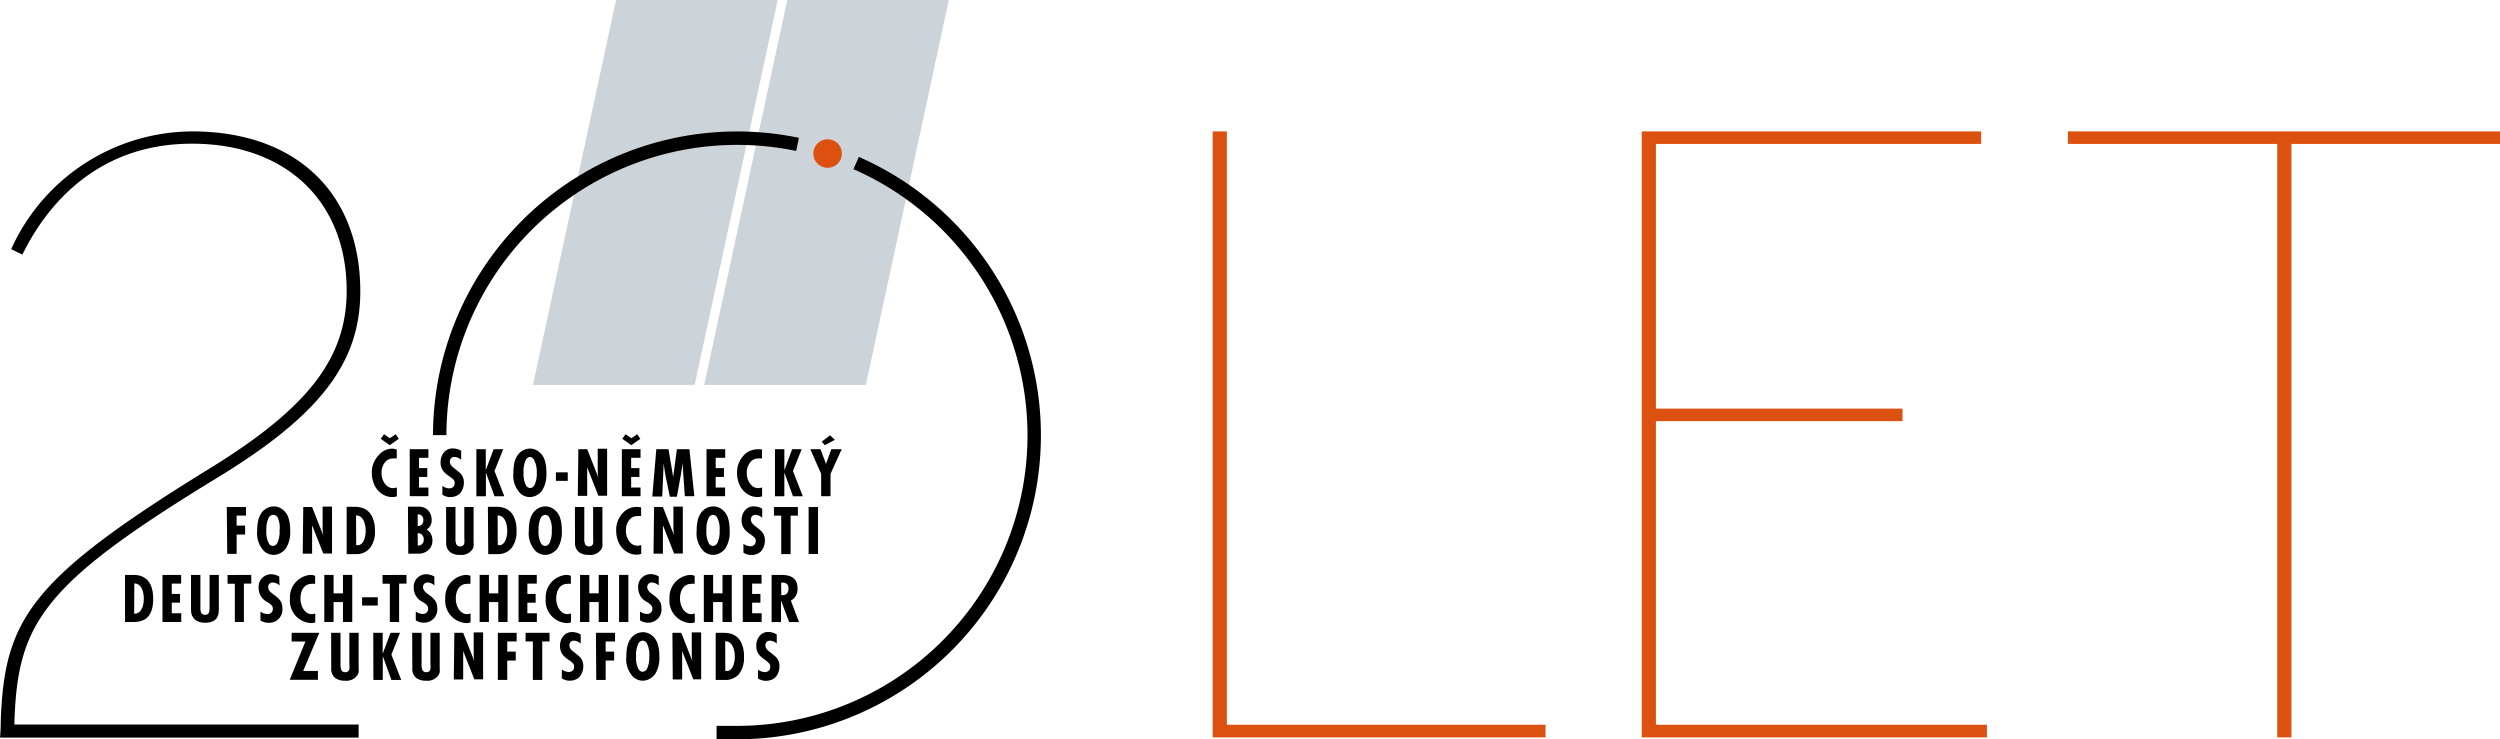<svg xmlns="http://www.w3.org/2000/svg" viewBox="0 0 223.56 66.11"><defs><style>.cls-1{fill:#dd5110;}.cls-2{fill:#ccd4da;}.cls-3{fill:none;stroke:#000;stroke-width:1.2px;}</style></defs><title>Asset 120LET</title><g id="Layer_2" data-name="Layer 2"><g id="orig_logo" data-name="orig logo"><g id="_Group_" data-name="&lt;Group&gt;"><polygon id="_Path_" data-name="&lt;Path&gt;" class="cls-1" points="108.44 11.75 108.44 65.94 138.21 65.94 138.21 64.81 109.71 64.81 109.71 11.75 108.44 11.75"/><polygon id="_Path_2" data-name="&lt;Path&gt;" class="cls-1" points="170.13 37.66 170.13 36.54 148.08 36.54 148.08 12.87 177.16 12.87 177.16 11.75 146.81 11.75 146.81 65.94 177.68 65.94 177.68 64.81 148.08 64.81 148.08 37.66 170.13 37.66"/><polygon id="_Path_3" data-name="&lt;Path&gt;" class="cls-1" points="223.56 11.75 184.92 11.75 184.92 12.87 203.64 12.87 203.64 65.94 204.91 65.94 204.91 12.87 223.56 12.87 223.56 11.75"/><path id="_Path_4" data-name="&lt;Path&gt;" d="M17.19,11.75A17.85,17.85,0,0,0,1,22.28L2,22.77c1.87-3.82,6.24-9.92,15.16-9.92C25.56,12.84,31,18,31,26c0,6-3.42,10.45-12.18,15.85C2.66,51.79.42,55.38.07,64.37c0,0,0,1-.07,1.59H32.07V64.79H1.29v-.3C1.6,55.76,3.74,52.3,19.22,42.85c9.35-5.66,13-10.37,13-16.8C32.21,17.23,26.46,11.75,17.19,11.75Z"/><g id="_Group_2" data-name="&lt;Group&gt;"><path id="_Compound_Path_" data-name="&lt;Compound Path&gt;" d="M35.48,40.2V41a1.29,1.29,0,0,0-.32,0,.89.89,0,0,0-.68.28,1.46,1.46,0,0,0-.36,1,1.57,1.57,0,0,0,.36,1.05.86.86,0,0,0,.68.32,1.11,1.11,0,0,0,.33-.06v.79a1.14,1.14,0,0,1-.4.07,1.66,1.66,0,0,1-.83-.22,1.9,1.9,0,0,1-.81-.93,2.57,2.57,0,0,1-.2-1,2.19,2.19,0,0,1,.6-1.58A1.63,1.63,0,0,1,35,40.12,1.37,1.37,0,0,1,35.48,40.2Zm-.63-.39-.8-.57.29-.41.52.36.52-.36.28.41Z"/><path id="_Compound_Path_2" data-name="&lt;Compound Path&gt;" d="M36.64,40.17h1.67v.77h-.84v.92h.74v.79h-.74v.95h.84v.77H36.64Z"/><path id="_Compound_Path_3" data-name="&lt;Compound Path&gt;" d="M41.24,40.31v.81a1,1,0,0,0-.6-.26.39.39,0,0,0-.41.41.52.52,0,0,0,.09.31,1.64,1.64,0,0,0,.35.33l.42.34a1.14,1.14,0,0,1,.39.91,1.48,1.48,0,0,1-.19.74,1,1,0,0,1-.5.45,1.3,1.3,0,0,1-.51.1,1.25,1.25,0,0,1-.72-.21v-.79a1.12,1.12,0,0,0,.61.22.49.49,0,0,0,.36-.13.45.45,0,0,0,.13-.34.43.43,0,0,0-.08-.28,2.34,2.34,0,0,0-.41-.33,2.48,2.48,0,0,1-.49-.42,1.22,1.22,0,0,1-.28-.82,1.35,1.35,0,0,1,.32-.92,1,1,0,0,1,.77-.33A1.49,1.49,0,0,1,41.24,40.31Z"/><path id="_Compound_Path_4" data-name="&lt;Compound Path&gt;" d="M42.6,40.17h.84v1.88l.7-1.88H45l-.78,1.95.88,2.26h-.88l-.77-2.13v2.13H42.6Z"/><path id="_Compound_Path_5" data-name="&lt;Compound Path&gt;" d="M47.74,41.1A2.23,2.23,0,0,1,48,42.27a2.34,2.34,0,0,1-.19,1.08.47.47,0,0,1-.4.29.44.44,0,0,1-.37-.23,2.19,2.19,0,0,1-.22-1.16,2.39,2.39,0,0,1,.19-1.1.47.47,0,0,1,.4-.29A.45.45,0,0,1,47.74,41.1Zm-1-.81a1.38,1.38,0,0,0-.45.41,2,2,0,0,0-.29.67,3.94,3.94,0,0,0-.09.91,2.29,2.29,0,0,0,.63,1.85,1.3,1.3,0,0,0,.84.32,1.29,1.29,0,0,0,.64-.18,1.38,1.38,0,0,0,.46-.41,2.68,2.68,0,0,0,.38-1.55,3.71,3.71,0,0,0-.15-1.16,1.55,1.55,0,0,0-.48-.72,1.27,1.27,0,0,0-1.48-.14Z"/><path id="_Compound_Path_6" data-name="&lt;Compound Path&gt;" d="M49.71,42.24h1.06V43H49.71Z"/><path id="_Compound_Path_7" data-name="&lt;Compound Path&gt;" d="M51.72,40.17h.79l1,2.54a3,3,0,0,1-.06-.58v-2h.84v4.2h-.78l-1-2.53q0,.21,0,.54v2h-.84Z"/><path id="_Compound_Path_8" data-name="&lt;Compound Path&gt;" d="M55.61,40.17h1.67v.77h-.84v.92h.74v.79h-.74v.95h.84v.77H55.61Zm.84-.36-.8-.57.29-.41.52.36.52-.36.28.41Z"/><path id="_Compound_Path_9" data-name="&lt;Compound Path&gt;" d="M58.69,40.17h1.09l.42,2.49.33-2.49h1.12l.44,4.2h-.85l-.21-3a9.62,9.62,0,0,1-.13,1l-.37,2.05H59.9l-.39-1.9q-.11-.62-.16-1.12l-.13,3h-.89Z"/><path id="_Compound_Path_10" data-name="&lt;Compound Path&gt;" d="M63.18,40.17h1.67v.77H64v.92h.74v.79H64v.95h.84v.77H63.18Z"/><path id="_Compound_Path_11" data-name="&lt;Compound Path&gt;" d="M68.14,40.2V41a1.29,1.29,0,0,0-.32,0,.89.89,0,0,0-.68.28,1.46,1.46,0,0,0-.36,1,1.57,1.57,0,0,0,.36,1.05.86.86,0,0,0,.68.32,1.11,1.11,0,0,0,.33-.06v.79a1.14,1.14,0,0,1-.4.07,1.66,1.66,0,0,1-.83-.22,1.9,1.9,0,0,1-.81-.93,2.57,2.57,0,0,1-.2-1,2.19,2.19,0,0,1,.6-1.58,1.63,1.63,0,0,1,1.21-.54A1.37,1.37,0,0,1,68.14,40.2Z"/><path id="_Compound_Path_12" data-name="&lt;Compound Path&gt;" d="M69.3,40.17h.84v1.88l.7-1.88h.85l-.78,1.95.88,2.26h-.88l-.77-2.13v2.13H69.3Z"/><path id="_Compound_Path_13" data-name="&lt;Compound Path&gt;" d="M72.46,40.17h.91l.42,1.11.08.25q0-.15.07-.25l.4-1.11h.93l-1,2.2v2h-.84v-2Zm1.76-1.24.44.4-.9.48-.28-.31Z"/><path id="_Compound_Path_14" data-name="&lt;Compound Path&gt;" d="M20.28,45.34H22v.77h-.84V47h.76v.8h-.76v1.73h-.84Z"/><path id="_Compound_Path_15" data-name="&lt;Compound Path&gt;" d="M24.83,46.27A2.23,2.23,0,0,1,25,47.45a2.34,2.34,0,0,1-.19,1.08.47.47,0,0,1-.4.29.44.44,0,0,1-.37-.23,2.19,2.19,0,0,1-.22-1.16,2.39,2.39,0,0,1,.19-1.1.47.47,0,0,1,.4-.29A.45.45,0,0,1,24.83,46.27Zm-1-.81a1.38,1.38,0,0,0-.45.41,2,2,0,0,0-.29.67,3.94,3.94,0,0,0-.09.91,2.29,2.29,0,0,0,.63,1.85,1.3,1.3,0,0,0,.84.32,1.29,1.29,0,0,0,.64-.18,1.38,1.38,0,0,0,.46-.41,2.68,2.68,0,0,0,.38-1.55,3.71,3.71,0,0,0-.15-1.16,1.55,1.55,0,0,0-.48-.72,1.27,1.27,0,0,0-1.48-.14Z"/><path id="_Compound_Path_16" data-name="&lt;Compound Path&gt;" d="M27.12,45.34h.79l1,2.54a3,3,0,0,1-.06-.58v-2h.84v4.2h-.78l-1-2.53q0,.21,0,.54v2h-.84Z"/><path id="_Compound_Path_17" data-name="&lt;Compound Path&gt;" d="M31.84,46.09a.85.85,0,0,1,.3.06.73.73,0,0,1,.23.18,1.24,1.24,0,0,1,.24.48,2.39,2.39,0,0,1,.09.66,2.28,2.28,0,0,1-.09.65,1.08,1.08,0,0,1-.24.46.65.65,0,0,1-.23.16.85.85,0,0,1-.29,0ZM31,49.55h.82A1.55,1.55,0,0,0,33.09,49a2.38,2.38,0,0,0,.44-1.55,2.84,2.84,0,0,0-.23-1.2,1.48,1.48,0,0,0-1-.86,2.44,2.44,0,0,0-.64-.07H31Z"/><path id="_Compound_Path_18" data-name="&lt;Compound Path&gt;" d="M37.35,46a.45.45,0,0,1,.5.51.47.47,0,0,1-.5.53Zm-.84,3.51h.89a1.29,1.29,0,0,0,1-.41,1.14,1.14,0,0,0,.27-.76,1.25,1.25,0,0,0-.2-.7.9.9,0,0,0-.32-.28,1.14,1.14,0,0,0,.35-.38,1.06,1.06,0,0,0,.1-.49,1.3,1.3,0,0,0-.15-.62,1,1,0,0,0-.42-.43,1.39,1.39,0,0,0-.66-.13h-.89Zm.84-1.83a.55.55,0,0,1,.4.15.58.58,0,0,1,.14.41.5.5,0,0,1-.53.55Z"/><path id="_Compound_Path_19" data-name="&lt;Compound Path&gt;" d="M39.89,45.34h.84v2.79a1.24,1.24,0,0,0,.08.55.36.36,0,0,0,.33.18.35.35,0,0,0,.38-.26,2.15,2.15,0,0,0,0-.47V45.34h.83v3.14a1.9,1.9,0,0,1,0,.38.84.84,0,0,1-.11.27,1.19,1.19,0,0,1-1.11.49,1.41,1.41,0,0,1-.87-.24,1,1,0,0,1-.36-.71,3.05,3.05,0,0,1,0-.31Z"/><path id="_Compound_Path_20" data-name="&lt;Compound Path&gt;" d="M44.5,46.09a.85.85,0,0,1,.3.06.73.73,0,0,1,.23.18,1.23,1.23,0,0,1,.24.48,2.38,2.38,0,0,1,.09.66,2.28,2.28,0,0,1-.09.65,1.08,1.08,0,0,1-.24.46.65.65,0,0,1-.23.16.85.85,0,0,1-.29,0Zm-.84,3.46h.82A1.55,1.55,0,0,0,45.75,49a2.38,2.38,0,0,0,.44-1.55,2.84,2.84,0,0,0-.22-1.2,1.48,1.48,0,0,0-1-.86,2.44,2.44,0,0,0-.64-.07h-.7Z"/><path id="_Compound_Path_21" data-name="&lt;Compound Path&gt;" d="M49.12,46.27a2.23,2.23,0,0,1,.22,1.18,2.34,2.34,0,0,1-.19,1.08.47.47,0,0,1-.4.29.44.44,0,0,1-.37-.23,2.19,2.19,0,0,1-.22-1.16,2.39,2.39,0,0,1,.19-1.1.47.47,0,0,1,.4-.29A.45.45,0,0,1,49.12,46.27Zm-1-.81a1.38,1.38,0,0,0-.45.41,2,2,0,0,0-.29.67,3.94,3.94,0,0,0-.09.91,2.29,2.29,0,0,0,.63,1.85,1.3,1.3,0,0,0,.84.32,1.29,1.29,0,0,0,.64-.18,1.38,1.38,0,0,0,.46-.41,2.68,2.68,0,0,0,.38-1.55,3.71,3.71,0,0,0-.15-1.16,1.55,1.55,0,0,0-.48-.72,1.27,1.27,0,0,0-1.48-.14Z"/><path id="_Compound_Path_22" data-name="&lt;Compound Path&gt;" d="M51.41,45.34h.84v2.79a1.25,1.25,0,0,0,.08.55.36.36,0,0,0,.33.18.35.35,0,0,0,.38-.26,2.15,2.15,0,0,0,0-.47V45.34h.83v3.14a1.9,1.9,0,0,1,0,.38.84.84,0,0,1-.11.27,1.19,1.19,0,0,1-1.11.49,1.41,1.41,0,0,1-.87-.24,1,1,0,0,1-.36-.71,3,3,0,0,1,0-.31Z"/><path id="_Compound_Path_23" data-name="&lt;Compound Path&gt;" d="M57.33,45.38v.77a1.29,1.29,0,0,0-.32,0,.89.89,0,0,0-.68.28,1.46,1.46,0,0,0-.36,1,1.57,1.57,0,0,0,.36,1.05.86.86,0,0,0,.68.32,1.11,1.11,0,0,0,.33-.06v.79a1.14,1.14,0,0,1-.4.07,1.66,1.66,0,0,1-.83-.22,1.9,1.9,0,0,1-.81-.93,2.57,2.57,0,0,1-.2-1,2.19,2.19,0,0,1,.6-1.58,1.63,1.63,0,0,1,1.21-.54A1.37,1.37,0,0,1,57.33,45.38Z"/><path id="_Compound_Path_24" data-name="&lt;Compound Path&gt;" d="M58.49,45.34h.79l1,2.54a3,3,0,0,1-.06-.58v-2h.84v4.2h-.78l-1-2.53q0,.21,0,.54v2h-.84Z"/><path id="_Compound_Path_25" data-name="&lt;Compound Path&gt;" d="M64.13,46.27a2.23,2.23,0,0,1,.22,1.18,2.34,2.34,0,0,1-.19,1.08.47.47,0,0,1-.4.29.44.44,0,0,1-.37-.23,2.19,2.19,0,0,1-.22-1.16,2.39,2.39,0,0,1,.19-1.1.47.47,0,0,1,.4-.29A.45.45,0,0,1,64.13,46.27Zm-1-.81a1.38,1.38,0,0,0-.45.41,2,2,0,0,0-.29.67,3.94,3.94,0,0,0-.09.91,2.29,2.29,0,0,0,.63,1.85,1.3,1.3,0,0,0,.84.32,1.29,1.29,0,0,0,.64-.18,1.38,1.38,0,0,0,.46-.41,2.68,2.68,0,0,0,.38-1.55,3.71,3.71,0,0,0-.15-1.16,1.55,1.55,0,0,0-.48-.72,1.27,1.27,0,0,0-1.48-.14Z"/><path id="_Compound_Path_26" data-name="&lt;Compound Path&gt;" d="M68.16,45.49v.81a1,1,0,0,0-.6-.26.39.39,0,0,0-.41.41.52.52,0,0,0,.09.31,1.64,1.64,0,0,0,.35.33l.42.34a1.14,1.14,0,0,1,.39.91,1.48,1.48,0,0,1-.19.74,1,1,0,0,1-.5.45,1.3,1.3,0,0,1-.51.1,1.25,1.25,0,0,1-.72-.21v-.79a1.12,1.12,0,0,0,.61.22.49.49,0,0,0,.36-.13.45.45,0,0,0,.13-.34.43.43,0,0,0-.08-.28,2.34,2.34,0,0,0-.41-.33,2.48,2.48,0,0,1-.49-.42,1.22,1.22,0,0,1-.28-.82,1.35,1.35,0,0,1,.32-.92,1,1,0,0,1,.77-.33A1.49,1.49,0,0,1,68.16,45.49Z"/><path id="_Compound_Path_27" data-name="&lt;Compound Path&gt;" d="M69.21,45.34h2.14v.77H70.7v3.44h-.84V46.11h-.65Z"/><path id="_Compound_Path_28" data-name="&lt;Compound Path&gt;" d="M72.31,45.34h.84v4.2h-.84Z"/></g><path id="_Compound_Path_29" data-name="&lt;Compound Path&gt;" d="M26.08,56.59h2.47L27.11,60h1.32v.79H25.91l1.4-3.42H26.08Z"/><path id="_Compound_Path_30" data-name="&lt;Compound Path&gt;" d="M29.61,56.59h.84v2.79a1.25,1.25,0,0,0,.08.55.36.36,0,0,0,.33.18.35.35,0,0,0,.38-.26,2.15,2.15,0,0,0,0-.47V56.59h.83v3.14a1.9,1.9,0,0,1,0,.38.84.84,0,0,1-.11.27,1.19,1.19,0,0,1-1.11.49,1.41,1.41,0,0,1-.87-.24,1,1,0,0,1-.36-.71,3,3,0,0,1,0-.31Z"/><path id="_Compound_Path_31" data-name="&lt;Compound Path&gt;" d="M33.38,56.59h.84v1.88l.7-1.88h.85L35,58.54l.88,2.26H35l-.77-2.13V60.8h-.84Z"/><path id="_Compound_Path_32" data-name="&lt;Compound Path&gt;" d="M36.86,56.59h.84v2.79a1.25,1.25,0,0,0,.08.55.36.36,0,0,0,.33.18.35.35,0,0,0,.38-.26,2.15,2.15,0,0,0,0-.47V56.59h.83v3.14a1.9,1.9,0,0,1,0,.38.84.84,0,0,1-.11.27,1.19,1.19,0,0,1-1.11.49,1.41,1.41,0,0,1-.87-.24,1,1,0,0,1-.36-.71,3.05,3.05,0,0,1,0-.31Z"/><path id="_Compound_Path_33" data-name="&lt;Compound Path&gt;" d="M40.63,56.59h.79l1,2.54a3,3,0,0,1-.06-.58v-2h.84v4.2h-.78l-1-2.53q0,.21,0,.54v2h-.84Z"/><path id="_Compound_Path_34" data-name="&lt;Compound Path&gt;" d="M44.52,56.59H46.2v.77h-.84v.91h.76v.8h-.76V60.8h-.84Z"/><path id="_Compound_Path_35" data-name="&lt;Compound Path&gt;" d="M47,56.59h2.14v.77h-.65V60.8h-.84V57.36H47Z"/><path id="_Compound_Path_36" data-name="&lt;Compound Path&gt;" d="M51.93,56.74v.81a1,1,0,0,0-.6-.26.39.39,0,0,0-.41.41A.52.52,0,0,0,51,58a1.64,1.64,0,0,0,.35.33l.42.34a1.14,1.14,0,0,1,.39.91,1.48,1.48,0,0,1-.19.74,1,1,0,0,1-.5.45,1.3,1.3,0,0,1-.51.1,1.25,1.25,0,0,1-.72-.21v-.79a1.12,1.12,0,0,0,.61.22.49.49,0,0,0,.36-.13.45.45,0,0,0,.13-.34.43.43,0,0,0-.08-.28,2.34,2.34,0,0,0-.41-.33,2.48,2.48,0,0,1-.49-.42,1.22,1.22,0,0,1-.28-.82,1.35,1.35,0,0,1,.32-.92,1,1,0,0,1,.77-.33A1.49,1.49,0,0,1,51.93,56.74Z"/><path id="_Compound_Path_37" data-name="&lt;Compound Path&gt;" d="M53.29,56.59H55v.77h-.84v.91h.76v.8h-.76V60.8h-.84Z"/><path id="_Compound_Path_38" data-name="&lt;Compound Path&gt;" d="M57.84,57.52a2.23,2.23,0,0,1,.22,1.18,2.34,2.34,0,0,1-.19,1.08.47.47,0,0,1-.4.29.44.44,0,0,1-.37-.23,2.19,2.19,0,0,1-.22-1.16,2.39,2.39,0,0,1,.19-1.1.47.47,0,0,1,.4-.29A.45.45,0,0,1,57.84,57.52Zm-1-.81a1.38,1.38,0,0,0-.45.41,2,2,0,0,0-.29.67,3.94,3.94,0,0,0-.09.91,2.29,2.29,0,0,0,.63,1.85,1.3,1.3,0,0,0,.84.32,1.29,1.29,0,0,0,.64-.18,1.38,1.38,0,0,0,.46-.41,2.68,2.68,0,0,0,.38-1.55,3.71,3.71,0,0,0-.15-1.16,1.55,1.55,0,0,0-.48-.72,1.27,1.27,0,0,0-1.48-.14Z"/><path id="_Compound_Path_39" data-name="&lt;Compound Path&gt;" d="M60.13,56.59h.79l1,2.54a3,3,0,0,1-.06-.58v-2h.84v4.2H62l-1-2.53q0,.21,0,.54v2h-.84Z"/><path id="_Compound_Path_40" data-name="&lt;Compound Path&gt;" d="M64.85,57.34a.85.85,0,0,1,.3.06.73.73,0,0,1,.23.18,1.24,1.24,0,0,1,.24.48,2.38,2.38,0,0,1,.09.66,2.28,2.28,0,0,1-.09.65,1.08,1.08,0,0,1-.24.46.65.65,0,0,1-.23.16.85.85,0,0,1-.29,0ZM64,60.8h.82a1.55,1.55,0,0,0,1.27-.53,2.38,2.38,0,0,0,.44-1.55,2.84,2.84,0,0,0-.22-1.2,1.48,1.48,0,0,0-1-.86,2.44,2.44,0,0,0-.64-.07H64Z"/><path id="_Compound_Path_41" data-name="&lt;Compound Path&gt;" d="M69.46,56.74v.81a1,1,0,0,0-.6-.26.39.39,0,0,0-.41.41.52.52,0,0,0,.09.31,1.64,1.64,0,0,0,.35.33l.42.34a1.14,1.14,0,0,1,.39.91,1.48,1.48,0,0,1-.19.74,1,1,0,0,1-.5.45,1.3,1.3,0,0,1-.51.1,1.25,1.25,0,0,1-.72-.21v-.79a1.12,1.12,0,0,0,.61.22.49.49,0,0,0,.36-.13.45.45,0,0,0,.13-.34.43.43,0,0,0-.08-.28A2.34,2.34,0,0,0,68.4,59a2.48,2.48,0,0,1-.49-.42,1.22,1.22,0,0,1-.28-.82,1.35,1.35,0,0,1,.32-.92,1,1,0,0,1,.77-.33A1.49,1.49,0,0,1,69.46,56.74Z"/><g id="_Group_3" data-name="&lt;Group&gt;"><polygon id="_Path_5" data-name="&lt;Path&gt;" class="cls-2" points="47.66 34.42 55.09 0 69.55 0 62.12 34.42 47.66 34.42"/><polygon id="_Path_6" data-name="&lt;Path&gt;" class="cls-2" points="62.97 34.42 70.4 0 84.85 0 77.43 34.42 62.97 34.42"/><circle id="_Path_7" data-name="&lt;Path&gt;" class="cls-1" cx="74.01" cy="13.73" r="1.28"/><path id="_Path_8" data-name="&lt;Path&gt;" class="cls-3" d="M71.32,12.91a26.6,26.6,0,0,0-32,26"/><path id="_Path_9" data-name="&lt;Path&gt;" class="cls-3" d="M76.56,14.58A26.58,26.58,0,0,1,65.91,65.51l-1.83,0"/></g><g id="_Group_4" data-name="&lt;Group&gt;"><path id="_Compound_Path_42" data-name="&lt;Compound Path&gt;" d="M11.95,51.41c1.07,0,1.75.66,1.75,2.14s-.63,2.07-1.75,2.07h-.77V51.41ZM12,54.88h.07c.4,0,.79-.45.79-1.33s-.34-1.38-.85-1.38Z"/><path id="_Compound_Path_43" data-name="&lt;Compound Path&gt;" d="M16.2,51.41v.78h-.84v.92h.74v.78h-.74v.95h.85v.78H14.53V51.41Z"/><path id="_Compound_Path_44" data-name="&lt;Compound Path&gt;" d="M17.92,51.41v3c0,.37.13.57.41.57s.41-.13.41-.6V51.41h.83v3.12c0,.88-.51,1.16-1.25,1.16s-1.24-.41-1.24-1.13V51.41Z"/><path id="_Compound_Path_45" data-name="&lt;Compound Path&gt;" d="M22.47,51.41v.78h-.66v3.43H21V52.2h-.65v-.78Z"/><path id="_Compound_Path_46" data-name="&lt;Compound Path&gt;" d="M25,52.36a.91.91,0,0,0-.6-.27.39.39,0,0,0-.42.41c0,.22.13.41.47.65.6.42.8.73.8,1.22A1.18,1.18,0,0,1,24,55.69a1.26,1.26,0,0,1-.71-.21v-.79a1.07,1.07,0,0,0,.63.22.45.45,0,0,0,.48-.46c0-.21-.07-.35-.49-.61a1.38,1.38,0,0,1-.78-1.25,1.12,1.12,0,0,1,1.1-1.24,1.45,1.45,0,0,1,.74.21Z"/><path id="_Compound_Path_47" data-name="&lt;Compound Path&gt;" d="M28.18,52.21a1.32,1.32,0,0,0-.31,0c-.63,0-1,.54-1,1.31s.44,1.4,1,1.4a1,1,0,0,0,.32-.06v.79a1,1,0,0,1-.39.07,2,2,0,0,1-1.87-2.19,2,2,0,0,1,1.82-2.12,1.25,1.25,0,0,1,.43.08Z"/><path id="_Compound_Path_48" data-name="&lt;Compound Path&gt;" d="M29.83,51.41v1.65h.84V51.41h.83v4.21h-.83V53.84h-.84v1.78H29V51.41Z"/><path id="_Compound_Path_49" data-name="&lt;Compound Path&gt;" d="M33.78,53.41v.74h-1.4v-.74Z"/><path id="_Compound_Path_50" data-name="&lt;Compound Path&gt;" d="M36.35,51.41v.78h-.66v3.43h-.83V52.2h-.65v-.78Z"/><path id="_Compound_Path_51" data-name="&lt;Compound Path&gt;" d="M38.85,52.36a.91.91,0,0,0-.6-.27.39.39,0,0,0-.42.41c0,.22.13.41.47.65.6.42.8.73.8,1.22a1.18,1.18,0,0,1-1.21,1.31,1.26,1.26,0,0,1-.71-.21v-.79a1.07,1.07,0,0,0,.63.22.45.45,0,0,0,.48-.46c0-.21-.07-.35-.49-.61A1.38,1.38,0,0,1,37,52.59a1.12,1.12,0,0,1,1.1-1.24,1.45,1.45,0,0,1,.74.21Z"/><path id="_Compound_Path_52" data-name="&lt;Compound Path&gt;" d="M42.07,52.21a1.32,1.32,0,0,0-.31,0c-.63,0-1,.54-1,1.31s.44,1.4,1,1.4a1,1,0,0,0,.32-.06v.79a1,1,0,0,1-.39.07,2,2,0,0,1-1.87-2.19,2,2,0,0,1,1.82-2.12,1.25,1.25,0,0,1,.43.08Z"/><path id="_Compound_Path_53" data-name="&lt;Compound Path&gt;" d="M43.72,51.41v1.65h.84V51.41h.83v4.21h-.83V53.84h-.84v1.78h-.83V51.41Z"/><path id="_Compound_Path_54" data-name="&lt;Compound Path&gt;" d="M48,51.41v.78h-.84v.92h.74v.78h-.74v.95h.85v.78H46.37V51.41Z"/><path id="_Compound_Path_55" data-name="&lt;Compound Path&gt;" d="M51.05,52.21a1.32,1.32,0,0,0-.31,0c-.63,0-1,.54-1,1.31s.44,1.4,1,1.4a1,1,0,0,0,.32-.06v.79a1,1,0,0,1-.39.07,2,2,0,0,1-1.87-2.19,2,2,0,0,1,1.82-2.12,1.25,1.25,0,0,1,.43.08Z"/><path id="_Compound_Path_56" data-name="&lt;Compound Path&gt;" d="M52.7,51.41v1.65h.84V51.41h.83v4.21h-.83V53.84H52.7v1.78h-.83V51.41Z"/><path id="_Compound_Path_57" data-name="&lt;Compound Path&gt;" d="M56.19,51.41v4.21h-.83V51.41Z"/><path id="_Compound_Path_58" data-name="&lt;Compound Path&gt;" d="M58.9,52.36a.91.91,0,0,0-.6-.27.39.39,0,0,0-.42.41c0,.22.13.41.47.65.6.42.8.73.8,1.22a1.18,1.18,0,0,1-1.21,1.31,1.26,1.26,0,0,1-.71-.21v-.79a1.07,1.07,0,0,0,.63.22.45.45,0,0,0,.48-.46c0-.21-.07-.35-.49-.61a1.38,1.38,0,0,1-.78-1.25,1.12,1.12,0,0,1,1.1-1.24,1.45,1.45,0,0,1,.74.21Z"/><path id="_Compound_Path_59" data-name="&lt;Compound Path&gt;" d="M62.12,52.21a1.32,1.32,0,0,0-.31,0c-.63,0-1,.54-1,1.31s.44,1.4,1,1.4a1,1,0,0,0,.32-.06v.79a1,1,0,0,1-.39.07,2,2,0,0,1-1.87-2.19,2,2,0,0,1,1.82-2.12,1.25,1.25,0,0,1,.43.08Z"/><path id="_Compound_Path_60" data-name="&lt;Compound Path&gt;" d="M63.77,51.41v1.65h.84V51.41h.83v4.21h-.83V53.84h-.84v1.78h-.83V51.41Z"/><path id="_Compound_Path_61" data-name="&lt;Compound Path&gt;" d="M68.1,51.41v.78h-.84v.92H68v.78h-.74v.95h.85v.78H66.42V51.41Z"/><path id="_Compound_Path_62" data-name="&lt;Compound Path&gt;" d="M69.87,51.41c1,0,1.45.41,1.45,1.21a1.15,1.15,0,0,1-.6,1.09l.73,1.92h-.88l-.73-1.94h0v1.94H69V51.41Zm0,1.81H70c.31,0,.51-.21.51-.6A.47.47,0,0,0,70,52.1h-.15Z"/></g></g></g></g></svg>